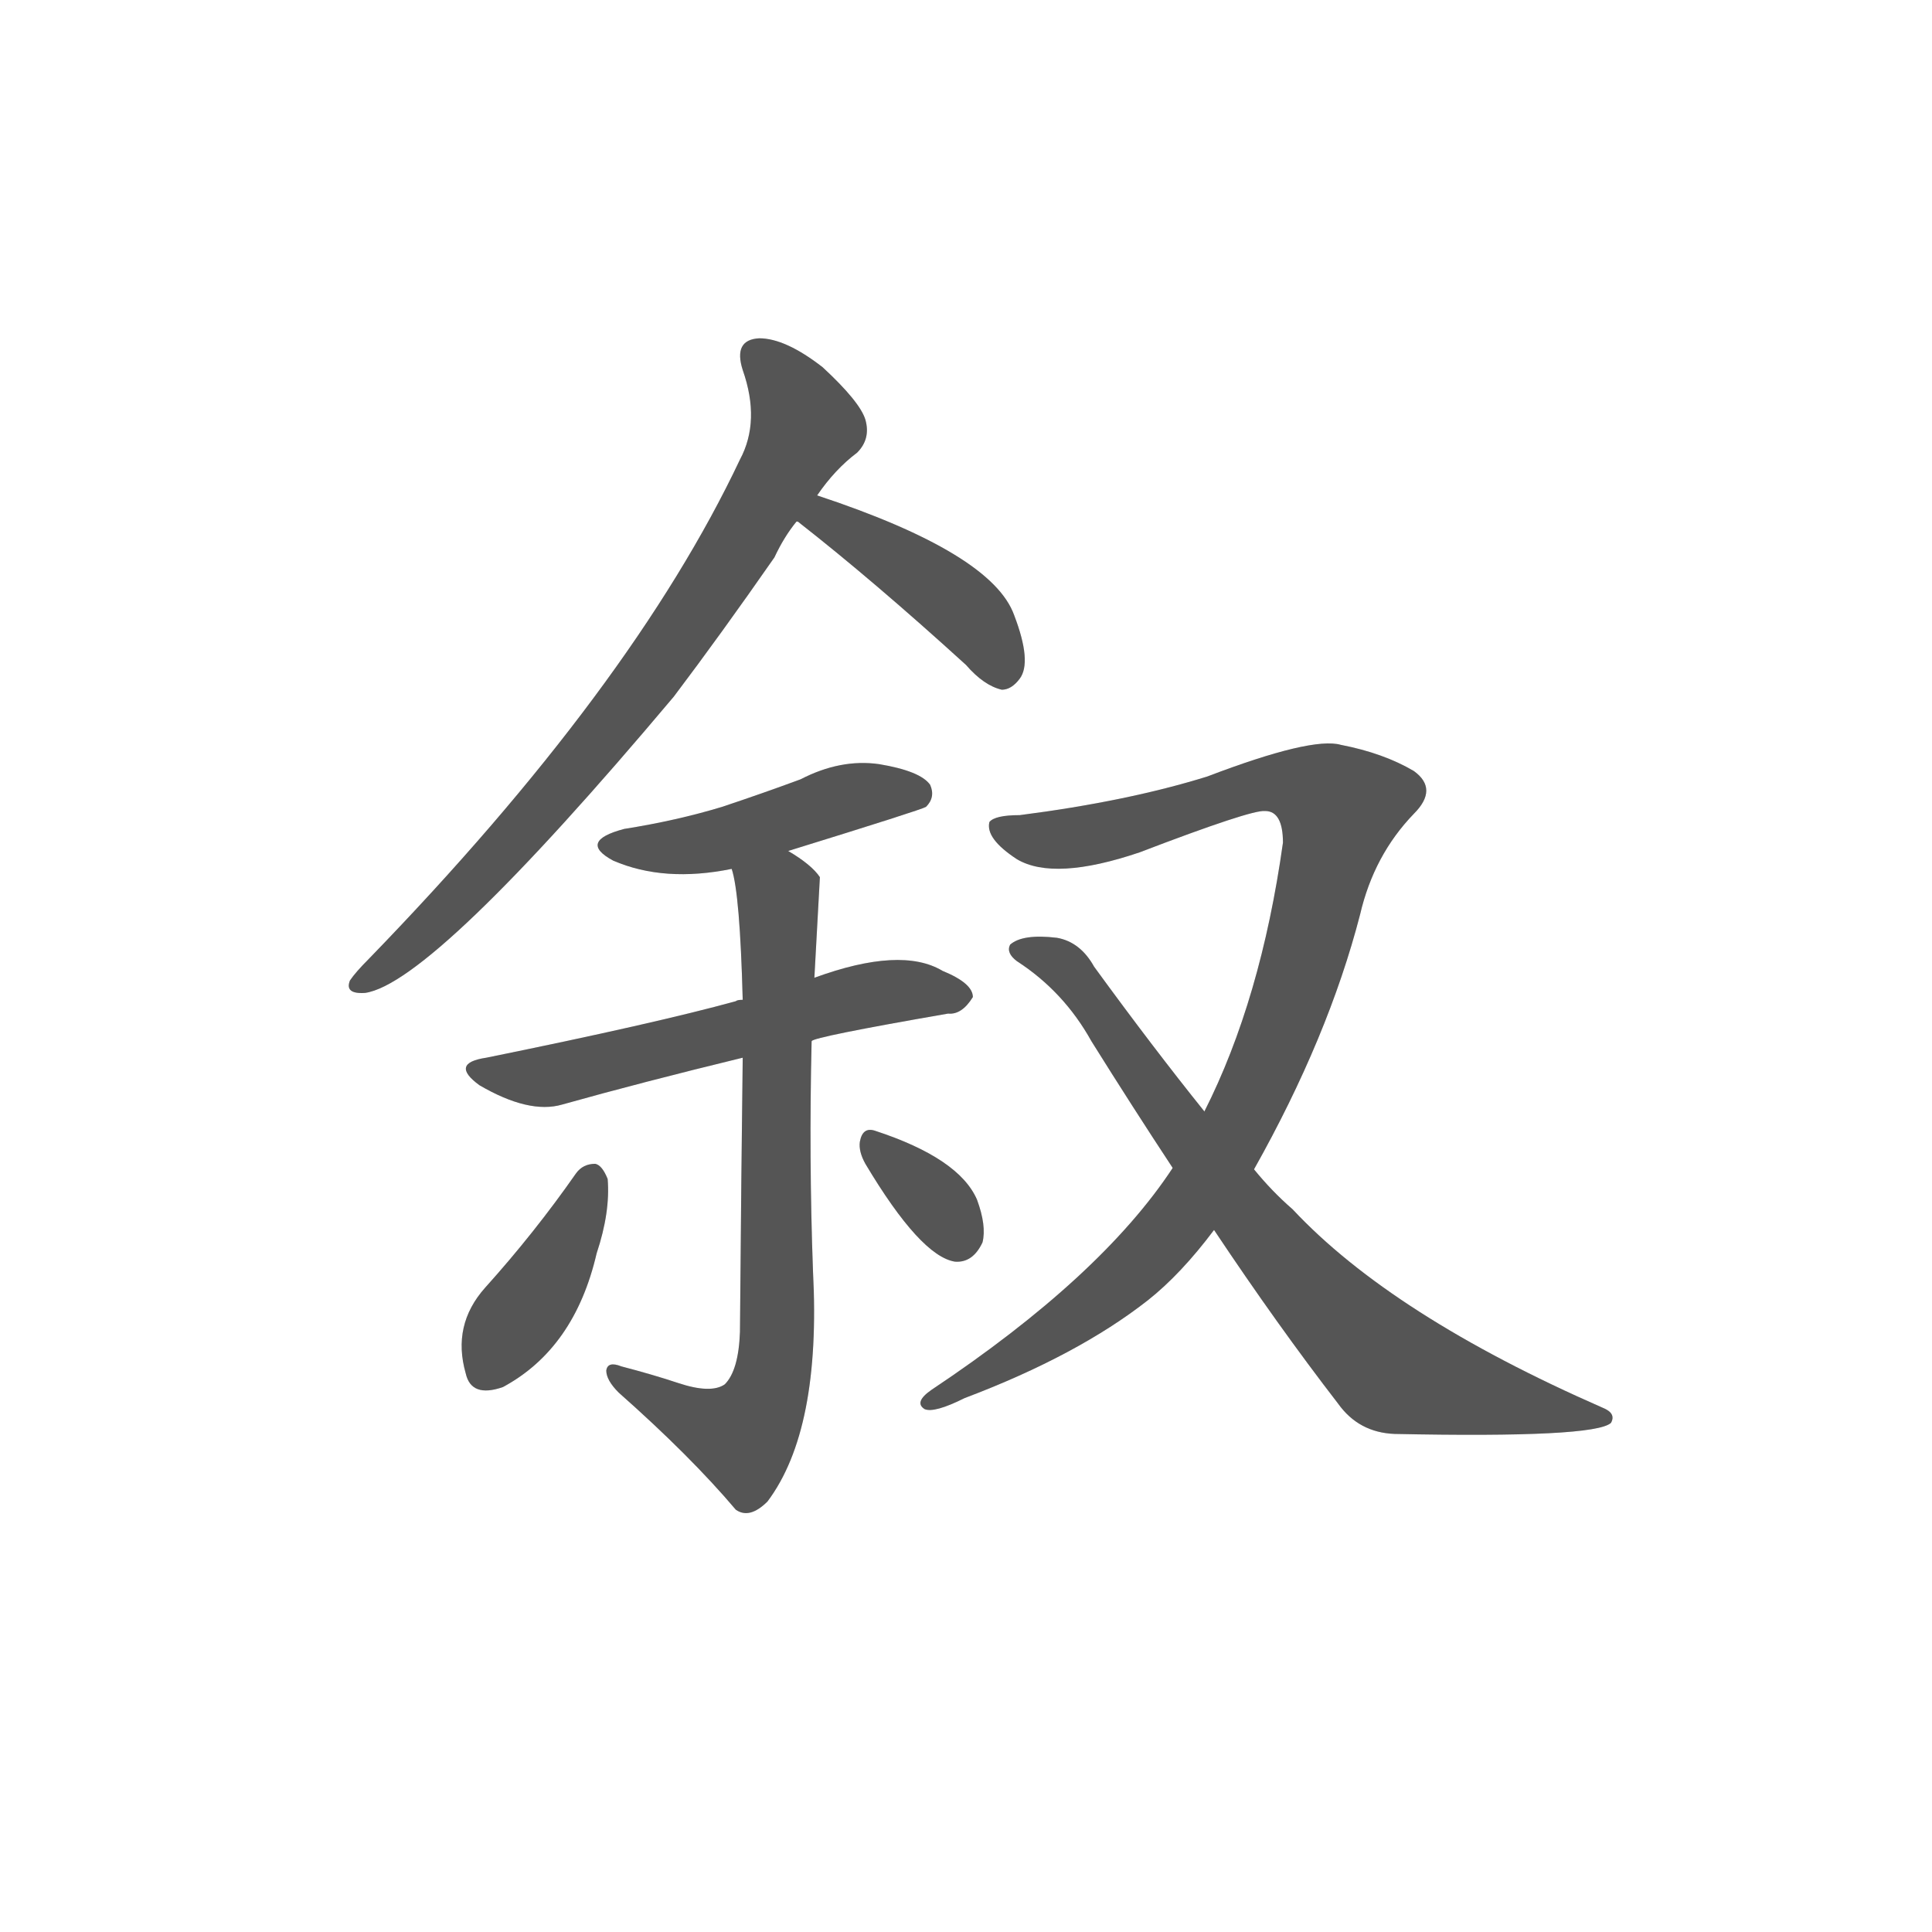 <svg width="150" height="150" xmlns="http://www.w3.org/2000/svg"><defs><clipPath id="mask-21397"><path d="M 406 731 Q 419 750 435 762 Q 445 772 441 786 Q 437 799 410 824 Q 383 845 364 845 Q 345 844 352 822 Q 365 785 350 757 Q 272 592 81 395 Q 71 385 67 379 Q 63 369 78 370 Q 127 377 302 585 Q 336 630 375 686 Q 382 701 391 712 L 406 731 Z"></path></clipPath><clipPath id="mask-21398"><path d="M 391 712 L 392 712 Q 447 669 514 608 Q 527 593 540 590 Q 547 590 553 598 Q 562 610 549 644 Q 533 689 406 731 C 378 741 366 728 391 712 Z"></path></clipPath><clipPath id="mask-21399"><path d="M 385 473 Q 482 503 485 505 Q 492 512 488 521 Q 481 531 451 536 Q 423 540 394 525 Q 367 515 337 505 Q 304 495 266 489 Q 232 480 258 466 Q 295 450 344 460 L 385 473 Z"></path></clipPath><clipPath id="mask-21400"><path d="M 402 335 Q 403 338 501 355 Q 511 354 519 367 Q 519 377 497 386 Q 467 404 404 381 L 352 365 Q 348 365 347 364 Q 289 348 166 323 Q 139 319 161 303 Q 197 282 221 289 Q 278 305 352 323 L 402 335 Z"></path></clipPath><clipPath id="mask-21401"><path d="M 305 87 Q 287 93 264 99 Q 254 103 253 96 Q 253 89 262 80 Q 314 34 347 -5 Q 357 -12 370 1 Q 409 53 403 168 Q 400 250 402 335 L 404 381 Q 408 453 408 454 Q 402 463 385 473 C 360 490 338 489 344 460 Q 350 442 352 365 L 352 323 Q 351 245 350 124 Q 349 96 339 86 Q 329 79 305 87 Z"></path></clipPath><clipPath id="mask-21402"><path d="M 231 239 Q 201 196 165 156 Q 141 129 151 94 Q 155 76 178 84 Q 230 112 246 181 Q 256 211 254 235 Q 250 245 245 246 Q 236 246 231 239 Z"></path></clipPath><clipPath id="mask-21403"><path d="M 441 246 Q 481 179 506 175 Q 519 174 526 189 Q 529 201 522 220 Q 509 250 448 270 Q 439 273 437 262 Q 436 255 441 246 Z"></path></clipPath><clipPath id="mask-21404"><path d="M 723 242 Q 777 338 800 427 Q 810 470 839 500 Q 857 518 839 531 Q 817 544 786 550 Q 765 556 689 527 Q 631 509 553 499 Q 535 499 531 494 Q 528 482 551 467 Q 578 451 640 472 Q 721 503 731 502 Q 744 502 744 479 Q 728 365 687 284 L 664 243 Q 612 164 489 82 Q 476 73 484 68 Q 491 65 513 76 Q 595 107 646 147 Q 670 166 694 198 L 723 242 Z"></path></clipPath><clipPath id="mask-21405"><path d="M 694 198 Q 740 129 784 72 Q 799 51 825 50 Q 970 47 982 58 Q 986 65 976 69 Q 823 136 751 213 Q 736 226 723 242 L 687 284 Q 650 330 607 389 Q 597 407 580 410 Q 555 413 546 405 Q 543 399 551 393 Q 585 371 605 335 Q 635 287 664 243 L 694 198 Z"></path></clipPath><clipPath id="mask-21406"><path d="M 406 731 Q 419 750 435 762 Q 445 772 441 786 Q 437 799 410 824 Q 383 845 364 845 Q 345 844 352 822 Q 365 785 350 757 Q 272 592 81 395 Q 71 385 67 379 Q 63 369 78 370 Q 127 377 302 585 Q 336 630 375 686 Q 382 701 391 712 L 406 731 Z"></path></clipPath><clipPath id="mask-21407"><path d="M 391 712 L 392 712 Q 447 669 514 608 Q 527 593 540 590 Q 547 590 553 598 Q 562 610 549 644 Q 533 689 406 731 C 378 741 366 728 391 712 Z"></path></clipPath><clipPath id="mask-21408"><path d="M 385 473 Q 482 503 485 505 Q 492 512 488 521 Q 481 531 451 536 Q 423 540 394 525 Q 367 515 337 505 Q 304 495 266 489 Q 232 480 258 466 Q 295 450 344 460 L 385 473 Z"></path></clipPath><clipPath id="mask-21409"><path d="M 402 335 Q 403 338 501 355 Q 511 354 519 367 Q 519 377 497 386 Q 467 404 404 381 L 352 365 Q 348 365 347 364 Q 289 348 166 323 Q 139 319 161 303 Q 197 282 221 289 Q 278 305 352 323 L 402 335 Z"></path></clipPath><clipPath id="mask-21410"><path d="M 305 87 Q 287 93 264 99 Q 254 103 253 96 Q 253 89 262 80 Q 314 34 347 -5 Q 357 -12 370 1 Q 409 53 403 168 Q 400 250 402 335 L 404 381 Q 408 453 408 454 Q 402 463 385 473 C 360 490 338 489 344 460 Q 350 442 352 365 L 352 323 Q 351 245 350 124 Q 349 96 339 86 Q 329 79 305 87 Z"></path></clipPath><clipPath id="mask-21411"><path d="M 231 239 Q 201 196 165 156 Q 141 129 151 94 Q 155 76 178 84 Q 230 112 246 181 Q 256 211 254 235 Q 250 245 245 246 Q 236 246 231 239 Z"></path></clipPath><clipPath id="mask-21412"><path d="M 441 246 Q 481 179 506 175 Q 519 174 526 189 Q 529 201 522 220 Q 509 250 448 270 Q 439 273 437 262 Q 436 255 441 246 Z"></path></clipPath><clipPath id="mask-21413"><path d="M 723 242 Q 777 338 800 427 Q 810 470 839 500 Q 857 518 839 531 Q 817 544 786 550 Q 765 556 689 527 Q 631 509 553 499 Q 535 499 531 494 Q 528 482 551 467 Q 578 451 640 472 Q 721 503 731 502 Q 744 502 744 479 Q 728 365 687 284 L 664 243 Q 612 164 489 82 Q 476 73 484 68 Q 491 65 513 76 Q 595 107 646 147 Q 670 166 694 198 L 723 242 Z"></path></clipPath><clipPath id="mask-21414"><path d="M 694 198 Q 740 129 784 72 Q 799 51 825 50 Q 970 47 982 58 Q 986 65 976 69 Q 823 136 751 213 Q 736 226 723 242 L 687 284 Q 650 330 607 389 Q 597 407 580 410 Q 555 413 546 405 Q 543 399 551 393 Q 585 371 605 335 Q 635 287 664 243 L 694 198 Z"></path></clipPath><clipPath id="mask-21415"><path d="M 406 731 Q 419 750 435 762 Q 445 772 441 786 Q 437 799 410 824 Q 383 845 364 845 Q 345 844 352 822 Q 365 785 350 757 Q 272 592 81 395 Q 71 385 67 379 Q 63 369 78 370 Q 127 377 302 585 Q 336 630 375 686 Q 382 701 391 712 L 406 731 Z"></path></clipPath><clipPath id="mask-21416"><path d="M 391 712 L 392 712 Q 447 669 514 608 Q 527 593 540 590 Q 547 590 553 598 Q 562 610 549 644 Q 533 689 406 731 C 378 741 366 728 391 712 Z"></path></clipPath><clipPath id="mask-21417"><path d="M 385 473 Q 482 503 485 505 Q 492 512 488 521 Q 481 531 451 536 Q 423 540 394 525 Q 367 515 337 505 Q 304 495 266 489 Q 232 480 258 466 Q 295 450 344 460 L 385 473 Z"></path></clipPath><clipPath id="mask-21418"><path d="M 402 335 Q 403 338 501 355 Q 511 354 519 367 Q 519 377 497 386 Q 467 404 404 381 L 352 365 Q 348 365 347 364 Q 289 348 166 323 Q 139 319 161 303 Q 197 282 221 289 Q 278 305 352 323 L 402 335 Z"></path></clipPath><clipPath id="mask-21419"><path d="M 305 87 Q 287 93 264 99 Q 254 103 253 96 Q 253 89 262 80 Q 314 34 347 -5 Q 357 -12 370 1 Q 409 53 403 168 Q 400 250 402 335 L 404 381 Q 408 453 408 454 Q 402 463 385 473 C 360 490 338 489 344 460 Q 350 442 352 365 L 352 323 Q 351 245 350 124 Q 349 96 339 86 Q 329 79 305 87 Z"></path></clipPath><clipPath id="mask-21420"><path d="M 231 239 Q 201 196 165 156 Q 141 129 151 94 Q 155 76 178 84 Q 230 112 246 181 Q 256 211 254 235 Q 250 245 245 246 Q 236 246 231 239 Z"></path></clipPath><clipPath id="mask-21421"><path d="M 441 246 Q 481 179 506 175 Q 519 174 526 189 Q 529 201 522 220 Q 509 250 448 270 Q 439 273 437 262 Q 436 255 441 246 Z"></path></clipPath><clipPath id="mask-21422"><path d="M 723 242 Q 777 338 800 427 Q 810 470 839 500 Q 857 518 839 531 Q 817 544 786 550 Q 765 556 689 527 Q 631 509 553 499 Q 535 499 531 494 Q 528 482 551 467 Q 578 451 640 472 Q 721 503 731 502 Q 744 502 744 479 Q 728 365 687 284 L 664 243 Q 612 164 489 82 Q 476 73 484 68 Q 491 65 513 76 Q 595 107 646 147 Q 670 166 694 198 L 723 242 Z"></path></clipPath><clipPath id="mask-21423"><path d="M 694 198 Q 740 129 784 72 Q 799 51 825 50 Q 970 47 982 58 Q 986 65 976 69 Q 823 136 751 213 Q 736 226 723 242 L 687 284 Q 650 330 607 389 Q 597 407 580 410 Q 555 413 546 405 Q 543 399 551 393 Q 585 371 605 335 Q 635 287 664 243 L 694 198 Z"></path></clipPath></defs><g transform="translate(20, 116.68) scale(0.107, -0.107)"><g style="opacity: 1;"><path clip-path="url(&quot;#mask-21397&quot;)" d="M 288 897.2 L 380 816 L 397 782 L 331 667 L 278 588 L 202 498 L 132 424 L 75 378" stroke="rgba(221,221,221,1)" stroke-width="200" fill="none" stroke-linecap="round" stroke-linejoin="miter" stroke-dasharray="681.315,681.315" style="opacity: 1; stroke-dashoffset: 0;"></path><path clip-path="url(&quot;#mask-21398&quot;)" d="M 303.6 690.5 L 414 716 L 503 656 L 523 637 L 539 606" stroke="rgba(221,221,221,1)" stroke-width="200" fill="none" stroke-linecap="round" stroke-linejoin="miter" stroke-dasharray="283.149,283.149" style="opacity: 1; stroke-dashoffset: 0;"></path><path clip-path="url(&quot;#mask-21399&quot;)" d="M 159 479.7 L 319 477 L 432 513 L 480 513" stroke="rgba(221,221,221,1)" stroke-width="200" fill="none" stroke-linecap="round" stroke-linejoin="miter" stroke-dasharray="326.604,326.604" style="opacity: 1; stroke-dashoffset: 0;"></path><path clip-path="url(&quot;#mask-21400&quot;)" d="M 61.3 321.8 L 212 310 L 421 364 L 466 372 L 509 368" stroke="rgba(221,221,221,1)" stroke-width="200" fill="none" stroke-linecap="round" stroke-linejoin="miter" stroke-dasharray="455.911,455.911" style="opacity: 1; stroke-dashoffset: 0;"></path><path clip-path="url(&quot;#mask-21401&quot;)" d="M 275.7 522.6 L 378 436 L 378 138 L 373 88 L 363 63 L 348 50 L 321 58 L 259 94" stroke="rgba(221,221,221,1)" stroke-width="200" fill="none" stroke-linecap="round" stroke-linejoin="miter" stroke-dasharray="628.937,628.937" style="opacity: 1; stroke-dashoffset: 0;"></path><path clip-path="url(&quot;#mask-21402&quot;)" d="M 280.6 326.3 L 219 179 L 168 98" stroke="rgba(221,221,221,1)" stroke-width="200" fill="none" stroke-linecap="round" stroke-linejoin="miter" stroke-dasharray="255.334,255.334" style="opacity: 1; stroke-dashoffset: 0;"></path><path clip-path="url(&quot;#mask-21403&quot;)" d="M 374.9 327.2 L 493 217 L 508 192" stroke="rgba(221,221,221,1)" stroke-width="200" fill="none" stroke-linecap="round" stroke-linejoin="miter" stroke-dasharray="190.71,190.71" style="opacity: 1; stroke-dashoffset: 0;"></path><path clip-path="url(&quot;#mask-21404&quot;)" d="M 440.3 515.6 L 571 481 L 607 484 L 742 522 L 769 516 L 785 504 L 749 361 L 713 276 L 677 217 L 607 145 L 547 104 L 489 74" stroke="rgba(221,221,221,1)" stroke-width="200" fill="none" stroke-linecap="round" stroke-linejoin="miter" stroke-dasharray="906.477,906.477" style="opacity: 1; stroke-dashoffset: 0;"></path><path clip-path="url(&quot;#mask-21405&quot;)" d="M 455.1 421.6 L 572 397 L 590 384 L 720 205 L 814 104 L 840 90 L 977 62" stroke="rgba(221,221,221,1)" stroke-width="200" fill="none" stroke-linecap="round" stroke-linejoin="miter" stroke-dasharray="670.183,670.183" style="opacity: 1; stroke-dashoffset: 0;"></path></g><g style="opacity: 1;"><path clip-path="url(&quot;#mask-21406&quot;)" d="M 288 897.2 L 380 816 L 397 782 L 331 667 L 278 588 L 202 498 L 132 424 L 75 378" stroke="rgba(85,85,85,1)" stroke-width="200" fill="none" stroke-linecap="round" stroke-linejoin="miter" stroke-dasharray="681.315,681.315" style="opacity: 1; stroke-dashoffset: 0;"></path><path clip-path="url(&quot;#mask-21407&quot;)" d="M 303.6 690.5 L 414 716 L 503 656 L 523 637 L 539 606" stroke="rgba(85,85,85,1)" stroke-width="200" fill="none" stroke-linecap="round" stroke-linejoin="miter" stroke-dasharray="283.149,283.149" style="opacity: 1; stroke-dashoffset: 0;"></path><path clip-path="url(&quot;#mask-21408&quot;)" d="M 159 479.7 L 319 477 L 432 513 L 480 513" stroke="rgba(85,85,85,1)" stroke-width="200" fill="none" stroke-linecap="round" stroke-linejoin="miter" stroke-dasharray="326.604,326.604" style="opacity: 1; stroke-dashoffset: 0;"></path><path clip-path="url(&quot;#mask-21409&quot;)" d="M 61.3 321.8 L 212 310 L 421 364 L 466 372 L 509 368" stroke="rgba(85,85,85,1)" stroke-width="200" fill="none" stroke-linecap="round" stroke-linejoin="miter" stroke-dasharray="455.911,455.911" style="opacity: 1; stroke-dashoffset: 0;"></path><path clip-path="url(&quot;#mask-21410&quot;)" d="M 275.7 522.6 L 378 436 L 378 138 L 373 88 L 363 63 L 348 50 L 321 58 L 259 94" stroke="rgba(85,85,85,1)" stroke-width="200" fill="none" stroke-linecap="round" stroke-linejoin="miter" stroke-dasharray="628.937,628.937" style="opacity: 1; stroke-dashoffset: 0;"></path><path clip-path="url(&quot;#mask-21411&quot;)" d="M 280.6 326.3 L 219 179 L 168 98" stroke="rgba(85,85,85,1)" stroke-width="200" fill="none" stroke-linecap="round" stroke-linejoin="miter" stroke-dasharray="255.334,255.334" style="opacity: 1; stroke-dashoffset: 0;"></path><path clip-path="url(&quot;#mask-21412&quot;)" d="M 374.9 327.2 L 493 217 L 508 192" stroke="rgba(85,85,85,1)" stroke-width="200" fill="none" stroke-linecap="round" stroke-linejoin="miter" stroke-dasharray="190.71,190.71" style="opacity: 1; stroke-dashoffset: 0;"></path><path clip-path="url(&quot;#mask-21413&quot;)" d="M 440.3 515.6 L 571 481 L 607 484 L 742 522 L 769 516 L 785 504 L 749 361 L 713 276 L 677 217 L 607 145 L 547 104 L 489 74" stroke="rgba(85,85,85,1)" stroke-width="200" fill="none" stroke-linecap="round" stroke-linejoin="miter" stroke-dasharray="906.477,906.477" style="opacity: 1; stroke-dashoffset: 0;"></path><path clip-path="url(&quot;#mask-21414&quot;)" d="M 455.1 421.6 L 572 397 L 590 384 L 720 205 L 814 104 L 840 90 L 977 62" stroke="rgba(85,85,85,1)" stroke-width="200" fill="none" stroke-linecap="round" stroke-linejoin="miter" stroke-dasharray="670.183,670.183" style="opacity: 1; stroke-dashoffset: 0;"></path></g><g style="opacity: 1;"><path clip-path="url(&quot;#mask-21415&quot;)" d="M 288 897.2 L 380 816 L 397 782 L 331 667 L 278 588 L 202 498 L 132 424 L 75 378" stroke="rgba(170,170,255,1)" stroke-width="200" fill="none" stroke-linecap="round" stroke-linejoin="miter" stroke-dasharray="681.315,681.315" style="opacity: 0; stroke-dashoffset: 0;"></path><path clip-path="url(&quot;#mask-21416&quot;)" d="M 303.6 690.5 L 414 716 L 503 656 L 523 637 L 539 606" stroke="rgba(170,170,255,1)" stroke-width="200" fill="none" stroke-linecap="round" stroke-linejoin="miter" stroke-dasharray="283.149,283.149" style="opacity: 0; stroke-dashoffset: 0;"></path><path clip-path="url(&quot;#mask-21417&quot;)" d="M 159 479.7 L 319 477 L 432 513 L 480 513" stroke="rgba(170,170,255,1)" stroke-width="200" fill="none" stroke-linecap="round" stroke-linejoin="miter" stroke-dasharray="326.604,326.604" style="opacity: 0; stroke-dashoffset: 0;"></path><path clip-path="url(&quot;#mask-21418&quot;)" d="M 61.3 321.8 L 212 310 L 421 364 L 466 372 L 509 368" stroke="rgba(170,170,255,1)" stroke-width="200" fill="none" stroke-linecap="round" stroke-linejoin="miter" stroke-dasharray="455.911,455.911" style="opacity: 0; stroke-dashoffset: 0;"></path><path clip-path="url(&quot;#mask-21419&quot;)" d="M 275.7 522.6 L 378 436 L 378 138 L 373 88 L 363 63 L 348 50 L 321 58 L 259 94" stroke="rgba(170,170,255,1)" stroke-width="200" fill="none" stroke-linecap="round" stroke-linejoin="miter" stroke-dasharray="628.937,628.937" style="opacity: 0; stroke-dashoffset: 0;"></path><path clip-path="url(&quot;#mask-21420&quot;)" d="M 280.6 326.3 L 219 179 L 168 98" stroke="rgba(170,170,255,1)" stroke-width="200" fill="none" stroke-linecap="round" stroke-linejoin="miter" stroke-dasharray="255.334,255.334" style="opacity: 0; stroke-dashoffset: 0;"></path><path clip-path="url(&quot;#mask-21421&quot;)" d="M 374.9 327.2 L 493 217 L 508 192" stroke="rgba(170,170,255,1)" stroke-width="200" fill="none" stroke-linecap="round" stroke-linejoin="miter" stroke-dasharray="190.71,190.71" style="opacity: 0; stroke-dashoffset: 0;"></path><path clip-path="url(&quot;#mask-21422&quot;)" d="M 440.3 515.6 L 571 481 L 607 484 L 742 522 L 769 516 L 785 504 L 749 361 L 713 276 L 677 217 L 607 145 L 547 104 L 489 74" stroke="rgba(170,170,255,1)" stroke-width="200" fill="none" stroke-linecap="round" stroke-linejoin="miter" stroke-dasharray="906.477,906.477" style="opacity: 0; stroke-dashoffset: 0;"></path><path clip-path="url(&quot;#mask-21423&quot;)" d="M 455.1 421.6 L 572 397 L 590 384 L 720 205 L 814 104 L 840 90 L 977 62" stroke="rgba(170,170,255,1)" stroke-width="200" fill="none" stroke-linecap="round" stroke-linejoin="miter" stroke-dasharray="670.183,670.183" style="opacity: 0; stroke-dashoffset: 0;"></path></g></g></svg>